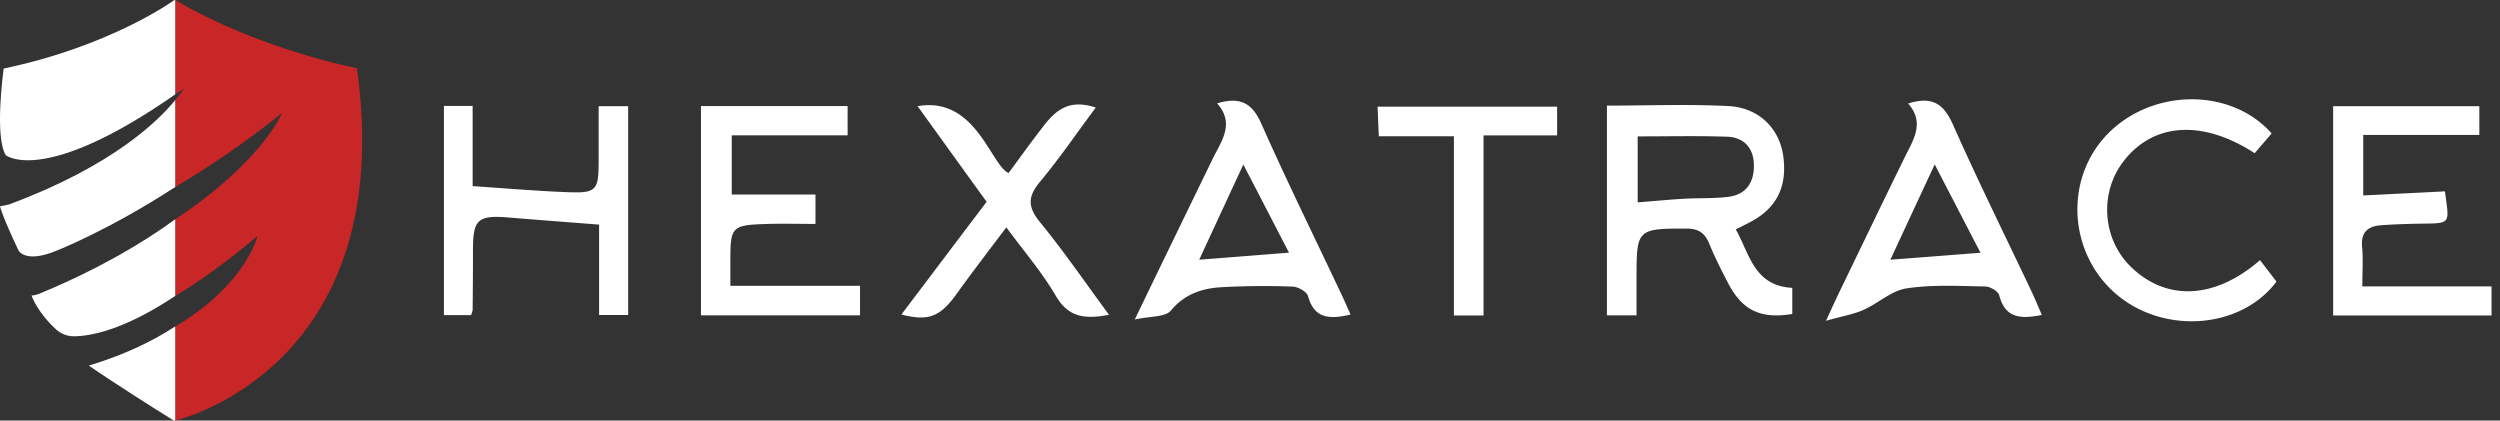 <svg xmlns="http://www.w3.org/2000/svg" width="214" height="36" fill="none" viewBox="0 0 214 36"><rect x="0" y="0" width="214" height="36" fill="#333333" stroke="none"/><path fill="#fff" d="M140.185 11.675v5.647c1.395-.107 2.682-.233 3.979-.311 1.249-.068 2.497-.01 3.736-.156 1.541-.175 2.253-1.205 2.233-2.702-.01-1.468-.829-2.39-2.282-2.45-2.526-.087-5.062-.028-7.666-.028ZM153.42 24.64v2.235c-2.702.447-4.272-.301-5.481-2.614-.576-1.108-1.141-2.216-1.61-3.363-.38-.934-.897-1.332-1.979-1.332-4.175 0-4.263.049-4.263 4.15v3.276h-2.535V9.04c3.54 0 6.983-.136 10.406.039 2.585.136 4.321 1.895 4.672 4.17.41 2.74-.556 4.645-2.984 5.85a50.11 50.11 0 0 1-1.064.535c1.2 2.119 1.551 4.83 4.838 5.006Zm-90.783-7.99h7.168v2.518c-1.492 0-2.945-.04-4.408.01-2.712.096-2.877.29-2.877 2.983v2.304h11.099v2.527H60.003V9.08h12.553v2.507h-9.92v5.064ZM53.77 9.09v17.875h-2.487v-7.737c-2.721-.214-5.198-.399-7.666-.603-2.692-.233-3.13.136-3.13 2.731 0 1.72-.01 3.441-.03 5.162 0 .107-.059.213-.127.456H38V9.07h2.458v6.862c2.73.185 5.247.398 7.773.505 2.887.127 3.014-.029 3.014-2.828v-4.52h2.526Zm145.948 0h12.513v2.46h-9.938v5.18c2.37-.117 4.701-.233 6.993-.35.351 2.683.575 2.74-1.775 2.76-1.249.02-2.497.049-3.746.146-1.102.088-1.687.632-1.57 1.857.098 1.05.02 2.109.02 3.372h11.06v2.489h-13.557V9.088ZM110.34 21.628c-1.307-2.518-2.536-4.9-3.911-7.543-1.356 2.916-2.575 5.55-3.775 8.145 2.565-.194 4.955-.389 7.686-.602Zm5.267 5.297c-1.766.408-3.102.389-3.638-1.575-.108-.379-.859-.806-1.317-.816a66.252 66.252 0 0 0-6.057.048c-1.677.098-3.17.564-4.369 2.003-.468.573-1.766.466-3.092.767 1.882-3.897 3.55-7.338 5.228-10.788.458-.953.936-1.915 1.394-2.868.751-1.574 2-3.071.43-4.85 1.98-.583 2.994-.029 3.774 1.72 2.204 4.967 4.613 9.847 6.935 14.774.244.516.468 1.04.712 1.585Zm53.925-5.288c-1.277-2.459-2.516-4.85-3.92-7.562-1.385 2.965-2.585 5.55-3.794 8.155 2.604-.194 5.042-.389 7.714-.593Zm-6.193-12.771c2.048-.661 3.043.02 3.833 1.798 2.136 4.811 4.477 9.535 6.73 14.288.293.631.566 1.283.878 2.012-1.736.33-3.121.35-3.648-1.692-.088-.34-.78-.748-1.2-.748-2.253-.039-4.535-.175-6.749.165-1.287.195-2.409 1.283-3.667 1.837-.839.38-1.785.525-3.209.933.614-1.331.966-2.109 1.346-2.877 1.804-3.732 3.599-7.464 5.423-11.177.741-1.497 1.687-2.926.263-4.54Zm-84.795.223c4.965-.875 6.242 4.996 7.783 5.725.878-1.166 1.805-2.488 2.82-3.79 1.209-1.633 2.36-2.567 4.651-1.818-1.59 2.129-3.072 4.315-4.76 6.337-1.062 1.273-1.092 2.148-.019 3.47 2.048 2.498 3.882 5.18 5.91 7.931-2.057.399-3.471.233-4.554-1.623-1.18-2.022-2.74-3.83-4.233-5.86-1.531 2.03-2.945 3.867-4.282 5.734-1.482 2.07-2.545 2.264-4.7 1.73 2.438-3.227 4.808-6.367 7.295-9.652-1.931-2.663-3.853-5.336-5.91-8.184ZM193 13.113c-4.467-2.896-8.671-2.614-11.216.68-2.107 2.722-1.824 6.688.643 9.069 3.034 2.935 7.169 2.76 11.031-.593.478.622.956 1.244 1.405 1.837-3.063 4.092-9.695 4.54-13.752 1.04-4.126-3.567-4.409-9.982-.605-13.773 3.852-3.83 10.494-3.849 13.947.049-.478.564-.975 1.127-1.453 1.691Zm-68.546-1.448h-6.428c-.039-.914-.068-1.652-.107-2.537h15.371v2.46h-6.3v15.415h-2.536V11.665Z"></path><path fill="#C92627" d="M30.555 5.838S22.22 4.256 15 0v8.065c.257-.169.492-.308.76-.477 0 0-.225.358-.76.964v7.459c2.835-1.69 5.99-3.789 9.147-6.345 0 0-1.701 4.187-9.147 9.1v6.573c2.043-1.233 4.375-2.884 7.04-5.141 0 0-.932 4.117-7.04 7.757V36c1.38-.348 19-5.3 15.555-30.162Z"></path><path fill="#fff" d="M15 0h-.069c.02.01.05.02.069.04V0Zm0 36v-.04c-.049.02-.127.04-.127.04H15ZM.88 17.46s-.146.078-.88.198c0 0 .147.754 1.585 3.781 0 0 .568 1.152 3.298 0 0 0 4.364-1.697 10.117-5.43V8.567C13.562 10.333 9.648 14.194.88 17.46Z"></path><path fill="#fff" d="M7.604 31.295s2.317 1.618 7.27 4.705c0 0 .077-.01.126-.03v-8.03c-1.88 1.231-4.284 2.412-7.396 3.355ZM.49 13.28S3.688 15.96 15 8.08V.05c-.02-.02-.039-.03-.068-.05 0 0-5.39 3.94-14.617 5.866 0 0-.814 5.787.175 7.414ZM2.7 25.3s.465 1.4 2.093 2.889c.417.387.96.595 1.522.595 1.367 0 4.236-.486 8.685-3.454v-6.56c-2.85 2.074-6.61 4.287-11.612 6.361 0 0-.31.14-.688.17Z"></path></svg>